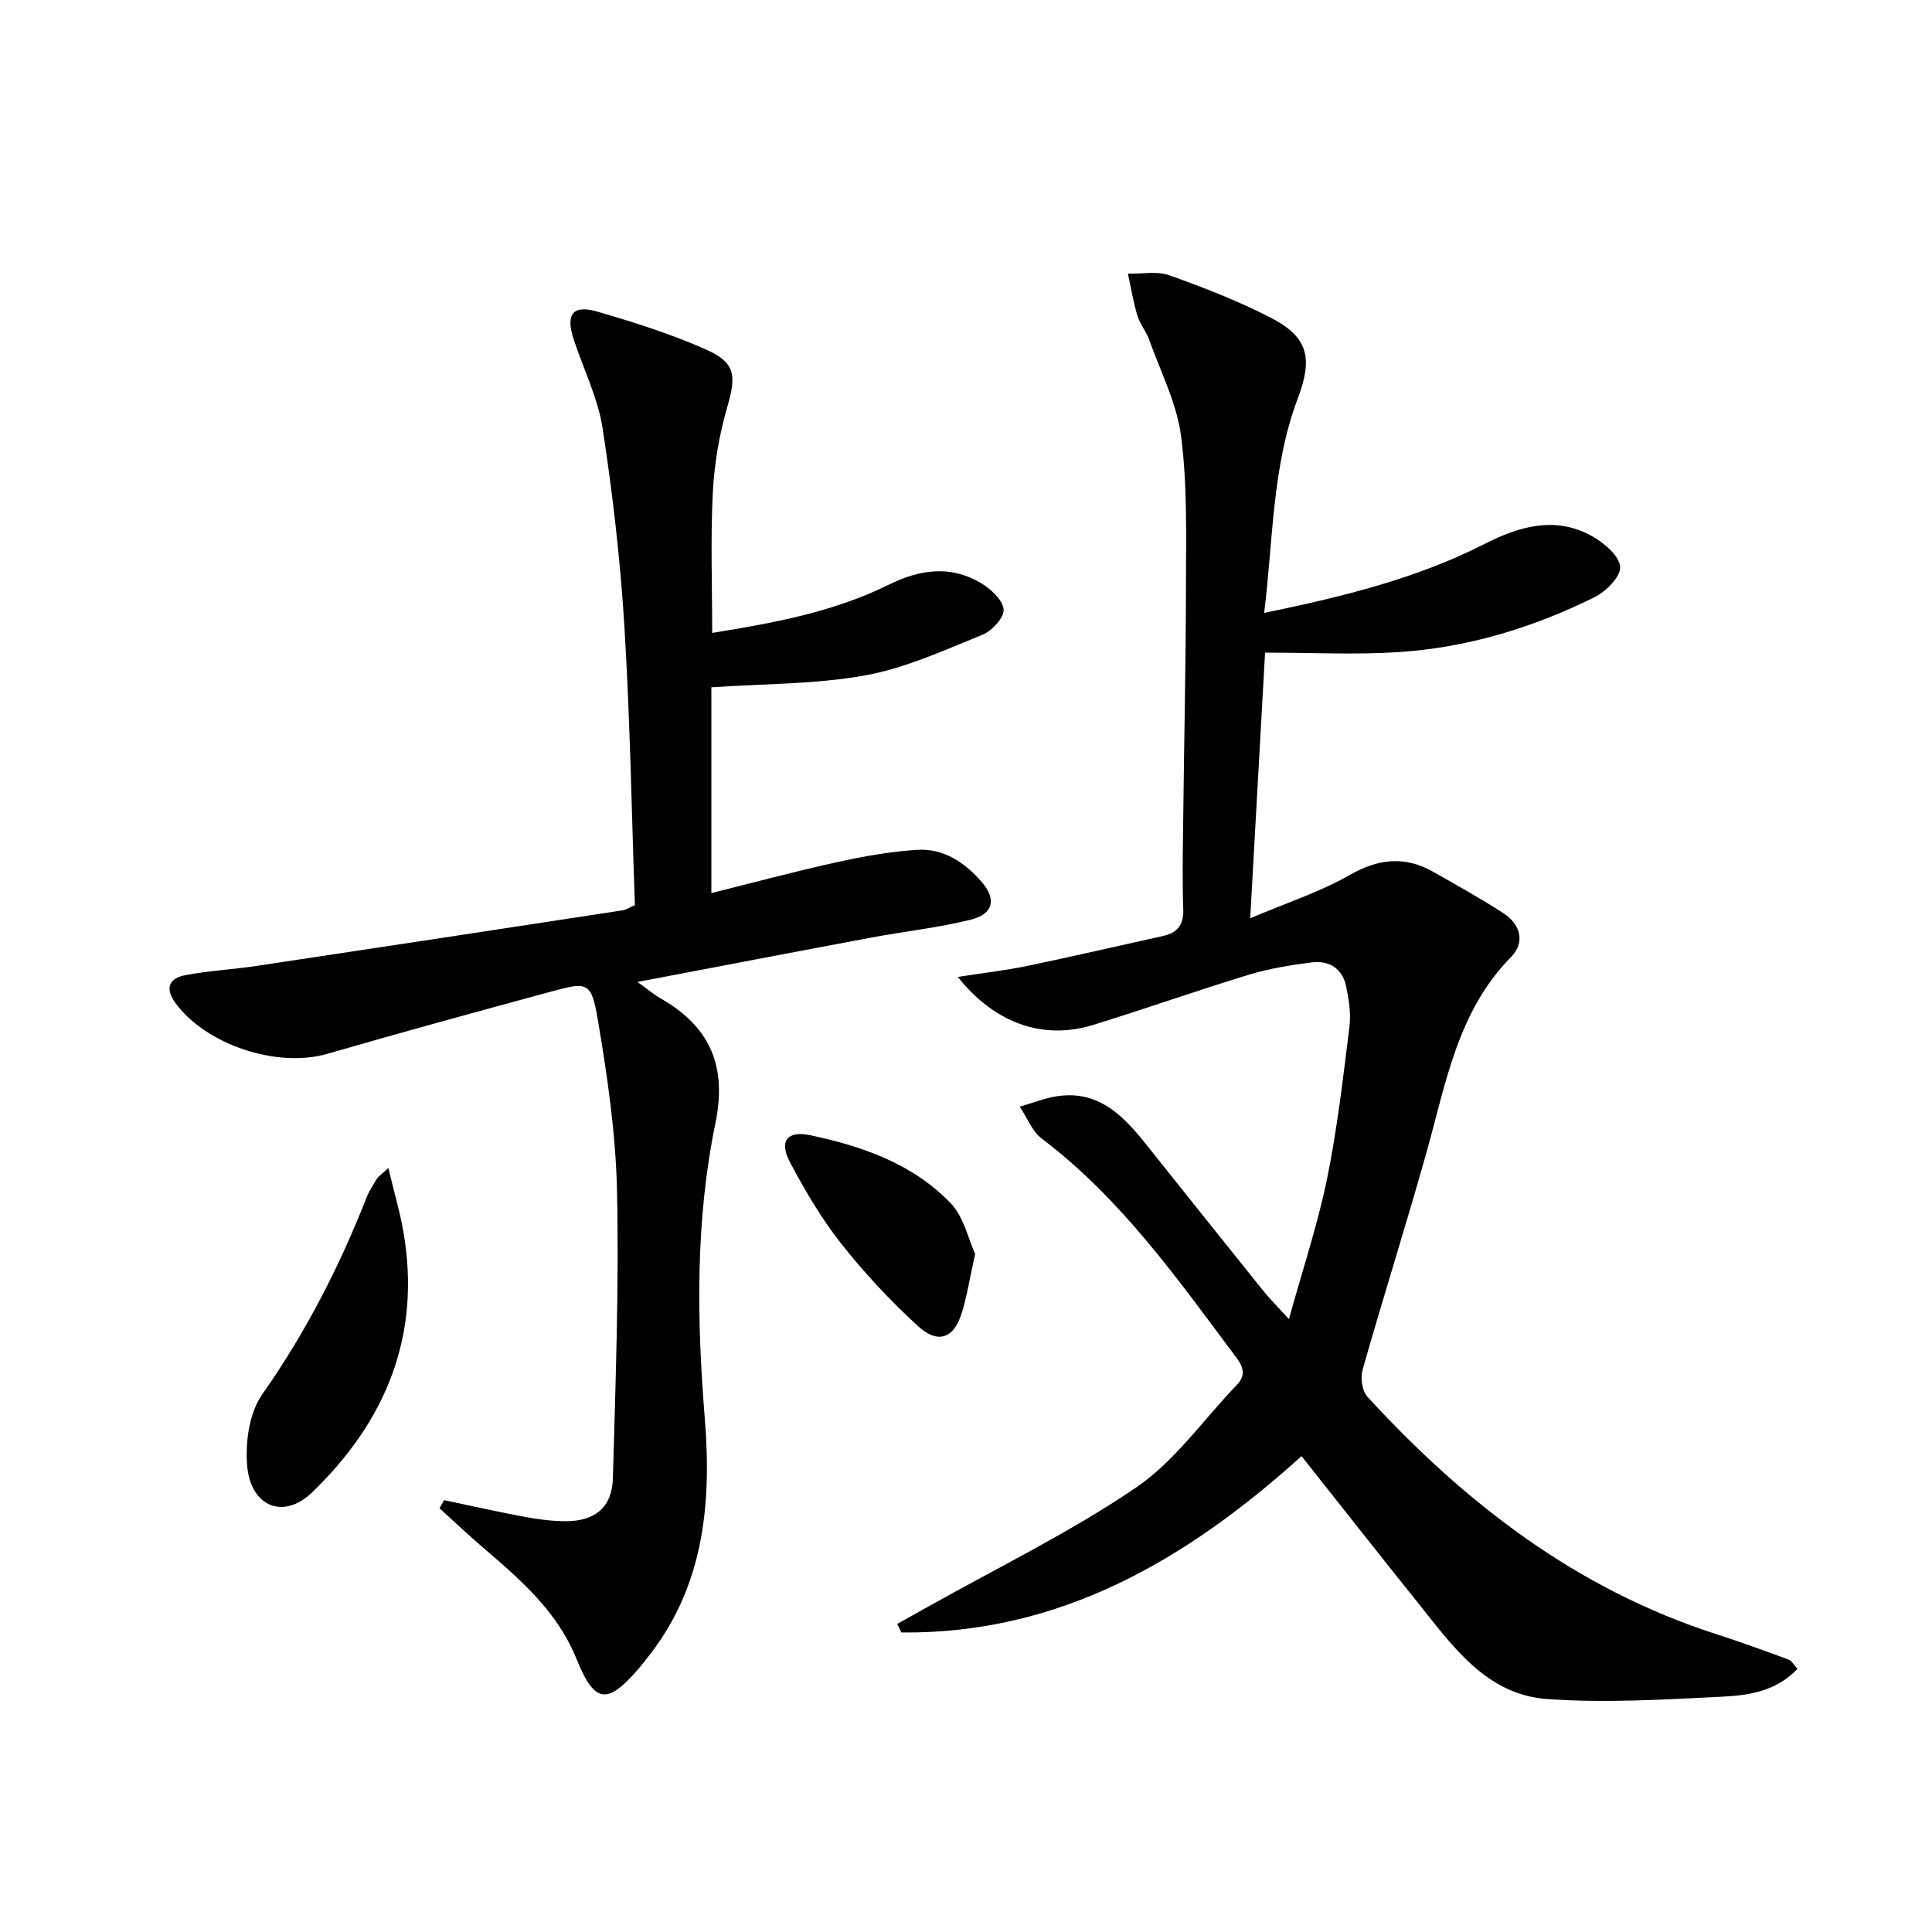 <svg enable-background="new 0 0 400 400" viewBox="0 0 400 400" xmlns="http://www.w3.org/2000/svg"><path d="m269.47 301.48c-23.97 21.61-50.13 36.82-82.85 36.51-.29-.59-.57-1.19-.86-1.78 2.07-1.15 4.14-2.3 6.21-3.46 14.46-8.13 29.49-15.44 43.17-24.72 8.06-5.46 13.98-14.07 20.89-21.25 1.86-1.93 1.52-3.59-.01-5.64-12.16-16.26-23.84-32.92-40.32-45.39-2.03-1.53-3.06-4.38-4.56-6.62 2.61-.75 5.18-1.81 7.84-2.19 8.72-1.25 13.79 4.31 18.58 10.32 7.98 10.02 15.98 20.02 24 30 1.33 1.65 2.85 3.16 5.3 5.85 2.88-10.42 5.97-19.64 7.9-29.09 2.12-10.37 3.32-20.95 4.63-31.47.34-2.73-.13-5.66-.7-8.4-.77-3.62-3.5-5.34-7.04-4.9-4.42.55-8.89 1.27-13.14 2.57-10.79 3.29-21.44 7.07-32.22 10.39-10.25 3.15-20.26-.24-27.99-9.95 5.25-.82 9.84-1.33 14.35-2.27 9.4-1.95 18.75-4.13 28.12-6.2 2.99-.66 4.33-2.28 4.21-5.55-.22-6.16-.08-12.33-.01-18.49.18-16.14.55-32.29.57-48.43.01-10.31.31-20.72-.99-30.89-.88-6.89-4.27-13.47-6.65-20.15-.61-1.71-1.89-3.18-2.41-4.9-.85-2.85-1.33-5.8-1.97-8.72 2.88.07 6.02-.58 8.6.34 7.18 2.57 14.35 5.35 21.11 8.85 7.7 3.99 8.57 8.39 5.48 16.59-5.37 14.19-5.09 29.26-6.98 44.46 16.26-3.36 31.53-7.09 45.74-14.33 7.17-3.65 14.73-5.83 22.34-1.45 2.42 1.39 5.53 4.07 5.63 6.27.09 2.07-2.99 5.11-5.38 6.29-12.75 6.3-26.28 10.41-40.51 11.33-8.9.58-17.86.11-27.63.11-1 17.96-1.99 35.63-3.08 55 7.53-3.2 14.4-5.42 20.54-8.93 5.99-3.42 11.45-4.03 17.35-.69 4.91 2.78 9.85 5.53 14.58 8.6 3.49 2.27 4.49 6.03 1.58 8.99-11.05 11.2-13.48 25.94-17.45 40.14-4.25 15.18-9.03 30.22-13.34 45.39-.47 1.67-.08 4.38 1.02 5.58 20.2 22.01 43.3 39.82 72.18 49.12 5.03 1.62 10 3.43 14.96 5.26.69.25 1.14 1.14 1.9 1.93-4.34 4.61-10.06 5.5-15.57 5.77-12.07.59-24.24 1.35-36.25.49-12.62-.9-19.59-10.96-26.79-19.95-8.01-9.98-15.92-20.05-24.08-30.34z"/><path d="m147.28 142.3v42.6c8.7-2.16 17.25-4.47 25.89-6.37 5.48-1.21 11.07-2.22 16.66-2.58 5.48-.35 9.9 2.58 13.41 6.64 3.09 3.56 2.44 6.65-2.23 7.81-6.73 1.68-13.7 2.42-20.54 3.7-15.74 2.94-31.46 5.97-48.49 9.2 2.42 1.74 3.51 2.68 4.74 3.38 10.2 5.81 13.86 13.91 11.4 25.86-4.16 20.16-3.86 40.66-2.2 61.14 1.46 18-.25 35.31-12.29 50.04-.42.51-.81 1.06-1.24 1.56-6.68 7.82-9.29 7.46-13.04-1.84-3.96-9.81-11.65-16.45-19.4-23.08-3.06-2.61-5.97-5.39-8.95-8.09.31-.56.63-1.12.94-1.68 5.57 1.17 11.13 2.42 16.72 3.47 2.76.51 5.59.87 8.39.89 6.08.03 9.67-2.84 9.84-8.84.56-19.8 1.27-39.62.86-59.4-.25-11.88-1.98-23.8-3.97-35.54-1.34-7.91-2.11-7.93-9.58-5.9-15.53 4.21-31.05 8.46-46.5 12.93-10.25 2.97-25-1.85-31.35-10.5-2.29-3.12-1.34-5.16 2.01-5.8 4.87-.93 9.87-1.18 14.78-1.92 25.27-3.79 50.54-7.65 75.8-11.51.62-.09 1.2-.5 2.51-1.07-.68-19.08-.99-38.38-2.17-57.62-.84-13.73-2.42-27.46-4.51-41.06-.96-6.28-3.94-12.24-5.97-18.37-1.75-5.31-.26-7.33 4.95-5.81 7.61 2.21 15.24 4.63 22.46 7.84 6.17 2.75 6.24 5.45 4.33 12.02-1.65 5.69-2.66 11.71-2.96 17.63-.48 9.45-.13 18.93-.13 29.01 12.55-2.03 25.02-4.28 36.55-9.98 6.35-3.14 12.7-4.1 18.98-.41 2.07 1.22 4.56 3.46 4.81 5.49.2 1.6-2.38 4.47-4.34 5.26-7.96 3.22-15.96 6.92-24.31 8.43-10.31 1.86-20.99 1.72-31.86 2.47z"/><path d="m80.4 241.81c1.21 5.06 2.4 9.09 3.12 13.2 3.72 21.47-3.62 39.23-18.91 53.98-5.92 5.71-12.78 2.98-13.45-5.68-.37-4.82.45-10.79 3.11-14.58 8.95-12.75 15.96-26.36 21.61-40.77.54-1.37 1.38-2.63 2.15-3.91.23-.4.68-.66 2.37-2.24z"/><path d="m201.89 259.62c-1.13 5.06-1.69 8.84-2.84 12.43-1.63 5.09-4.91 6.25-9.01 2.49-5.73-5.25-11.1-11-15.91-17.1-4.08-5.17-7.48-10.97-10.57-16.81-2.31-4.35-.62-6.61 4.21-5.59 10.81 2.28 21.26 5.93 29.08 14.1 2.72 2.85 3.63 7.41 5.04 10.48z"/></svg>
